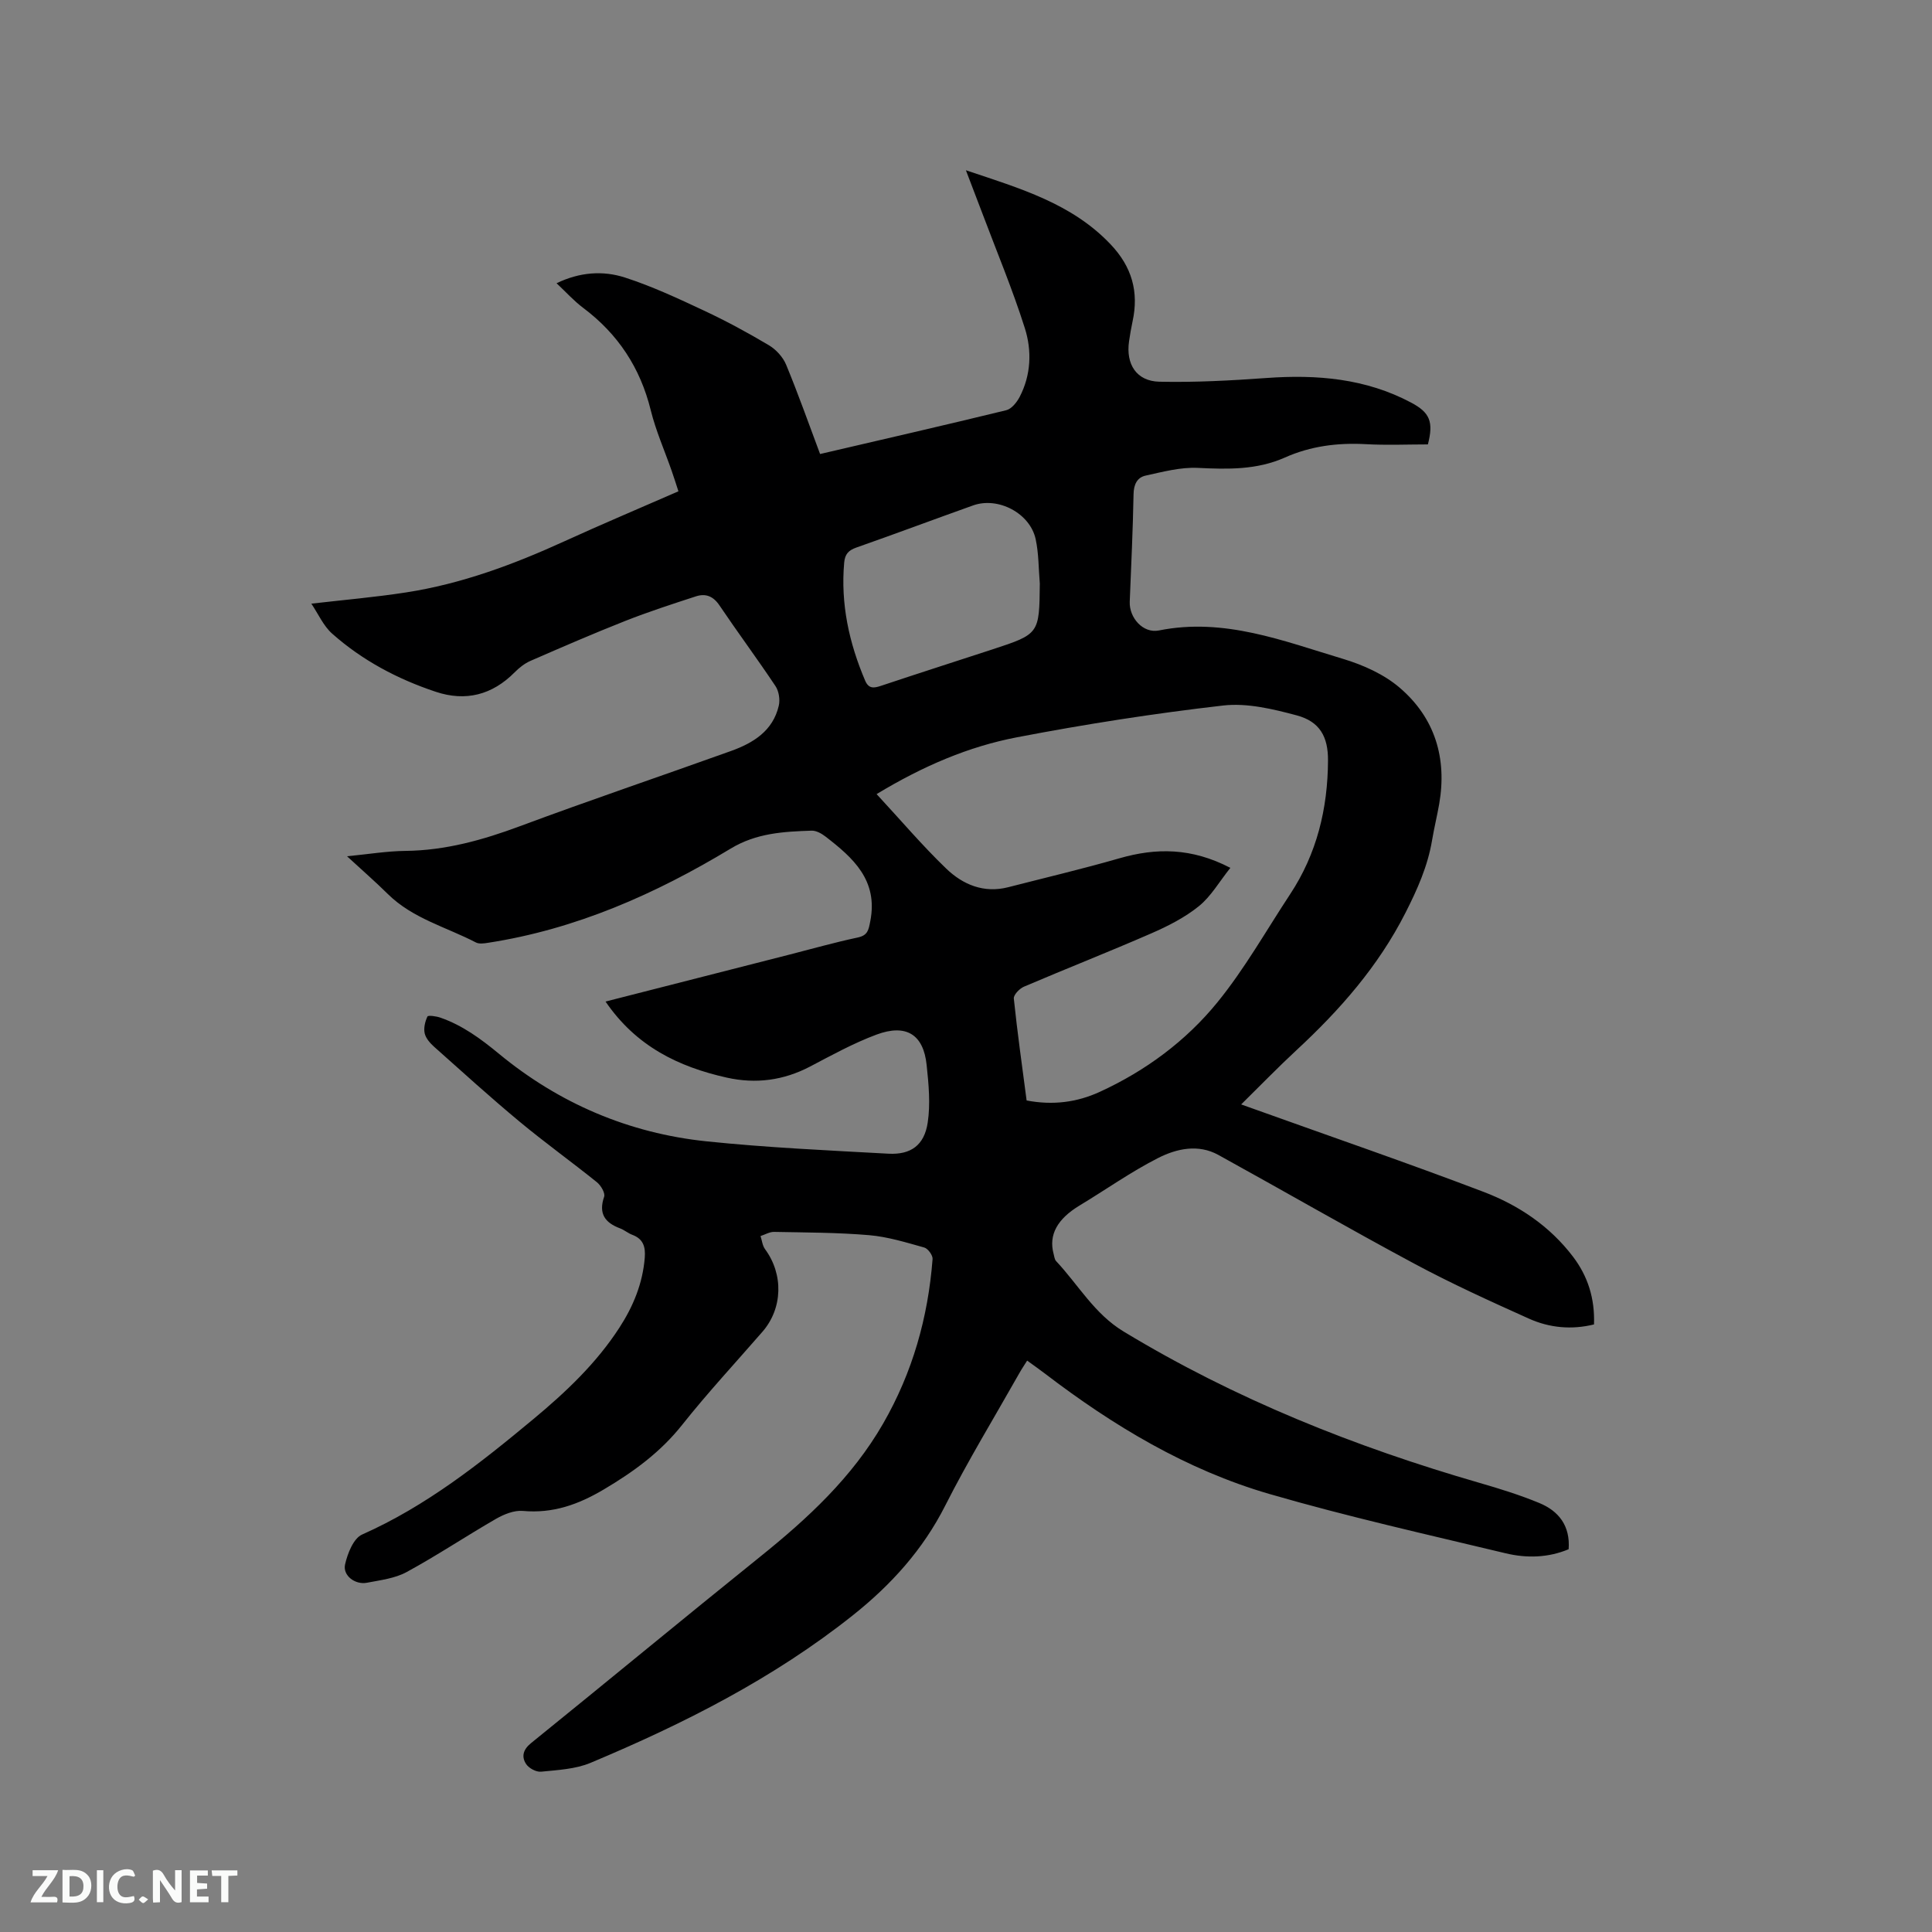 <svg enable-background="new 0 0 400 400" viewBox="0 0 400 400" xmlns="http://www.w3.org/2000/svg"><rect x="0" y="0" width="400" height="400" fill="#808080" stroke="none"/><path d="m125.37 207.36c12.99-3.31 25.49-6.51 38-9.7 4.72-1.2 9.41-2.54 14.17-3.55 2.14-.45 2.28-1.54 2.65-3.42 1.64-8.46-3.57-13.09-9.29-17.5-.8-.62-1.91-1.24-2.86-1.21-5.79.19-11.42.49-16.74 3.7-15.59 9.42-32.08 16.72-50.28 19.52-.81.13-1.82.27-2.48-.07-6.16-3.2-13.11-4.96-18.25-10.04-2.55-2.52-5.26-4.88-8.44-7.81 4.44-.43 8.26-1.07 12.08-1.11 8.29-.09 16.02-2.25 23.73-5.12 14.48-5.39 29.13-10.34 43.67-15.56 4.62-1.66 8.7-4.16 9.91-9.39.29-1.25.02-3-.69-4.06-3.76-5.64-7.81-11.09-11.6-16.71-1.29-1.92-2.88-2.51-4.87-1.86-4.92 1.6-9.85 3.2-14.66 5.1-6.59 2.6-13.1 5.43-19.6 8.26-1.21.53-2.33 1.42-3.27 2.37-4.64 4.68-10.13 6.09-16.32 4.03-7.91-2.63-15.22-6.5-21.47-12.05-1.8-1.6-2.85-4.05-4.3-6.2 6.85-.79 13.24-1.34 19.58-2.32 11.49-1.77 22.29-5.79 32.83-10.6 7.69-3.51 15.49-6.8 23.59-10.34-.42-1.28-.87-2.74-1.38-4.19-1.46-4.2-3.29-8.31-4.35-12.6-2.17-8.79-6.78-15.78-13.99-21.19-1.92-1.44-3.56-3.27-5.51-5.1 4.81-2.32 9.61-2.65 14.16-1.18 5.6 1.81 11 4.33 16.35 6.84 4.6 2.15 9.08 4.58 13.45 7.18 1.48.88 2.91 2.44 3.57 4.03 2.5 6.04 4.68 12.21 7.03 18.49 13.03-3.04 25.81-5.96 38.55-9.07 1.09-.27 2.17-1.62 2.76-2.74 2.38-4.56 2.56-9.59 1.08-14.25-2.54-8.03-5.81-15.83-8.78-23.73-1.03-2.73-2.08-5.46-3.42-8.96 11.32 3.8 21.91 6.87 29.94 15.32 4.44 4.67 5.9 9.85 4.56 16-.29 1.34-.52 2.71-.72 4.07-.7 4.76 1.53 8.29 6.29 8.39 7.38.16 14.79-.24 22.17-.77 10.44-.75 20.53.09 29.95 5.1 3.86 2.05 4.67 3.96 3.46 8.65-4.22 0-8.55.19-12.86-.05-5.81-.32-11.42.39-16.73 2.76-5.83 2.6-11.86 2.45-18.06 2.15-3.57-.17-7.24.82-10.8 1.6-1.76.39-2.46 1.85-2.49 3.86-.14 7.42-.49 14.83-.79 22.25-.13 3.31 2.75 6.61 6.04 5.95 13.48-2.71 25.74 2.17 38.14 5.89 4.16 1.25 8.48 3.19 11.73 5.98 7.27 6.23 9.81 14.57 8.16 24.06-.44 2.5-1.05 4.98-1.47 7.48-.9 5.38-3.04 10.18-5.52 15.06-5.63 11.08-13.58 20.11-22.57 28.44-3.8 3.52-7.41 7.25-11.44 11.22 1.23.44 1.98.7 2.72.97 15.83 5.68 31.74 11.15 47.46 17.13 7.27 2.77 13.73 7.09 18.56 13.47 3.01 3.98 4.51 8.57 4.31 13.98-4.59 1.13-9.18.73-13.47-1.2-8.01-3.6-16.02-7.24-23.75-11.39-13.63-7.31-27.02-15.05-40.56-22.51-4.16-2.29-8.62-1.3-12.42.62-5.64 2.86-10.84 6.56-16.28 9.84-4.63 2.79-6.47 6.09-5.4 10.04.14.51.19 1.13.51 1.48 4.6 4.9 7.92 10.92 13.97 14.58 23.09 13.99 47.88 23.88 73.72 31.35 4.16 1.2 8.33 2.5 12.33 4.15 4.03 1.66 6.46 4.71 6.1 9.58-4.23 1.78-8.69 1.88-13.01.85-16.36-3.92-32.8-7.6-48.95-12.29-17.16-4.99-32.35-14.13-46.5-24.95-1.09-.84-2.23-1.62-3.65-2.66-.57.91-1.13 1.73-1.61 2.59-5.16 9.13-10.63 18.1-15.36 27.45-4.62 9.13-11.21 16.39-19.07 22.65-16.47 13.11-35.07 22.5-54.36 30.59-3.13 1.31-6.79 1.48-10.24 1.83-1.01.1-2.55-.73-3.11-1.61-.97-1.5-.63-2.96 1.04-4.31 15.83-12.8 31.51-25.78 47.37-38.54 9.89-7.95 19.09-16.44 25.52-27.61 6.09-10.58 9.31-21.98 10.24-34.07.06-.77-.95-2.16-1.71-2.38-3.75-1.05-7.56-2.23-11.41-2.56-6.54-.56-13.12-.55-19.69-.68-.93-.02-1.87.56-2.81.86.3.91.39 1.97.93 2.71 3.85 5.21 3.67 12.26-.52 17.09-5.56 6.4-11.35 12.63-16.62 19.27-4.51 5.69-10.07 9.74-16.25 13.4-5.31 3.14-10.54 5-16.75 4.44-1.79-.16-3.9.69-5.54 1.63-6.23 3.59-12.22 7.6-18.53 11.03-2.42 1.32-5.43 1.67-8.21 2.21-2.43.47-5.04-1.48-4.53-3.78.51-2.27 1.74-5.41 3.53-6.2 13.27-5.89 24.46-14.75 35.47-23.91 6.7-5.57 13.02-11.54 17.8-18.92 2.86-4.41 4.82-9.15 5.25-14.47.18-2.26-.3-3.91-2.59-4.76-.88-.33-1.64-1-2.52-1.33-3.15-1.18-4.5-3.06-3.3-6.55.26-.76-.67-2.33-1.48-2.99-5.28-4.25-10.81-8.22-16.02-12.55-6.02-5-11.82-10.27-17.67-15.48-.84-.75-1.74-1.76-1.98-2.79-.25-1.1.07-2.46.57-3.5.14-.3 1.83-.07 2.7.24 4.56 1.59 8.34 4.37 12.06 7.44 12.49 10.31 26.92 16.48 43 18.16 12.51 1.3 25.11 1.87 37.68 2.56 4.64.25 7.42-1.75 8.13-6.42.59-3.89.2-7.99-.22-11.95-.65-6.31-4.23-8.58-10.4-6.28-4.74 1.77-9.23 4.24-13.72 6.6-5.51 2.89-11.24 3.64-17.26 2.3-10.01-2.24-18.77-6.48-25.1-15.75zm56.12-42.95c5.04 5.44 9.49 10.69 14.42 15.43 3.44 3.31 7.78 5.14 12.82 3.85 7.67-1.97 15.39-3.79 23-5.98 7.63-2.2 14.95-2.22 23 1.97-2.31 2.9-4.01 5.91-6.51 7.93-2.91 2.35-6.4 4.13-9.87 5.64-8.73 3.81-17.59 7.29-26.35 11.03-.92.39-2.18 1.7-2.1 2.46.73 7.04 1.73 14.05 2.65 21.1 5.45 1.04 10.44.38 15.16-1.79 9.48-4.35 17.82-10.52 24.34-18.53 5.65-6.94 10.1-14.86 15.05-22.37 5.54-8.39 7.8-17.74 7.85-27.69.03-4.92-1.69-8.07-6.48-9.35-4.93-1.32-10.29-2.61-15.24-2.04-14.28 1.64-28.52 3.86-42.64 6.57-9.99 1.91-19.38 5.9-29.1 11.77zm33.79-43.6c-.26-3.05-.21-6.17-.85-9.15-1.15-5.4-7.77-8.87-12.96-7.02-8.07 2.88-16.1 5.89-24.19 8.73-1.64.58-2.34 1.38-2.5 3.11-.76 8.55 1.01 16.62 4.34 24.44.75 1.75 1.85 1.55 3.32 1.06 7.63-2.55 15.29-5 22.94-7.5 9.8-3.21 9.8-3.22 9.9-13.67z" fill="#000001"/><g fill="#fafbfa"><path d="m37.59 393.81c-.92.31-1.52.05-2-.78-.7-1.2-1.52-2.34-2.47-3.78v4.59c-.55.03-.95.05-1.41.07-.03-.37-.06-.64-.06-.91 0-1.91 0-3.81 0-5.7 1.13-.41 1.77-.03 2.29.91.62 1.11 1.38 2.14 2.31 3.19v-4.2h1.35v6.61z"/><path d="m12.94 393.88v-6.75c1.9.19 3.93-.54 5.37 1.29.8 1.01.78 2.88.03 3.97-1.37 1.97-3.4 1.51-5.4 1.49m1.45-1.22c2.04.12 2.92-.58 2.89-2.21-.03-1.51-.98-2.19-2.89-2z"/><path d="m11.81 393.87h-5.49c.68-2.18 2.47-3.48 3.51-5.45h-3.08v-1.21h5.29c-.71 2.13-2.44 3.48-3.47 5.51.86 0 1.63.04 2.39-.01.79-.05 1.14.21.85 1.16"/><path d="m39.33 393.86v-6.61h3.7v1.07h-2.22v1.52c.68.04 1.34.09 2.07.13v1.07c-.72.05-1.38.09-2.1.14v1.48h2.4v1.19h-3.85z"/><path d="m27.71 388.56c-1.15-.3-2.46-.61-3.1.64-.37.73-.41 1.93-.06 2.67.63 1.35 1.99.93 3.17.68.35.94-.01 1.32-.93 1.46-1.62.25-3.05-.27-3.76-1.48-.73-1.24-.6-3.03.31-4.17.88-1.11 2.71-1.7 4-1.16.32.13.44.74.65 1.12-.1.08-.19.16-.28.24"/><path d="m49.15 387.24v1.07c-.59.02-1.17.05-1.87.08v5.44h-1.48v-5.44h-1.85c-.05-.4-.08-.73-.13-1.15z"/><path d="m20.06 387.21h1.33v6.62h-1.33z"/><path d="m30.68 393.25c-.49.38-.8.79-1.05.76-.32-.05-.6-.45-.9-.7.26-.24.51-.64.8-.67.29-.04.62.3 1.15.61"/></g></svg>